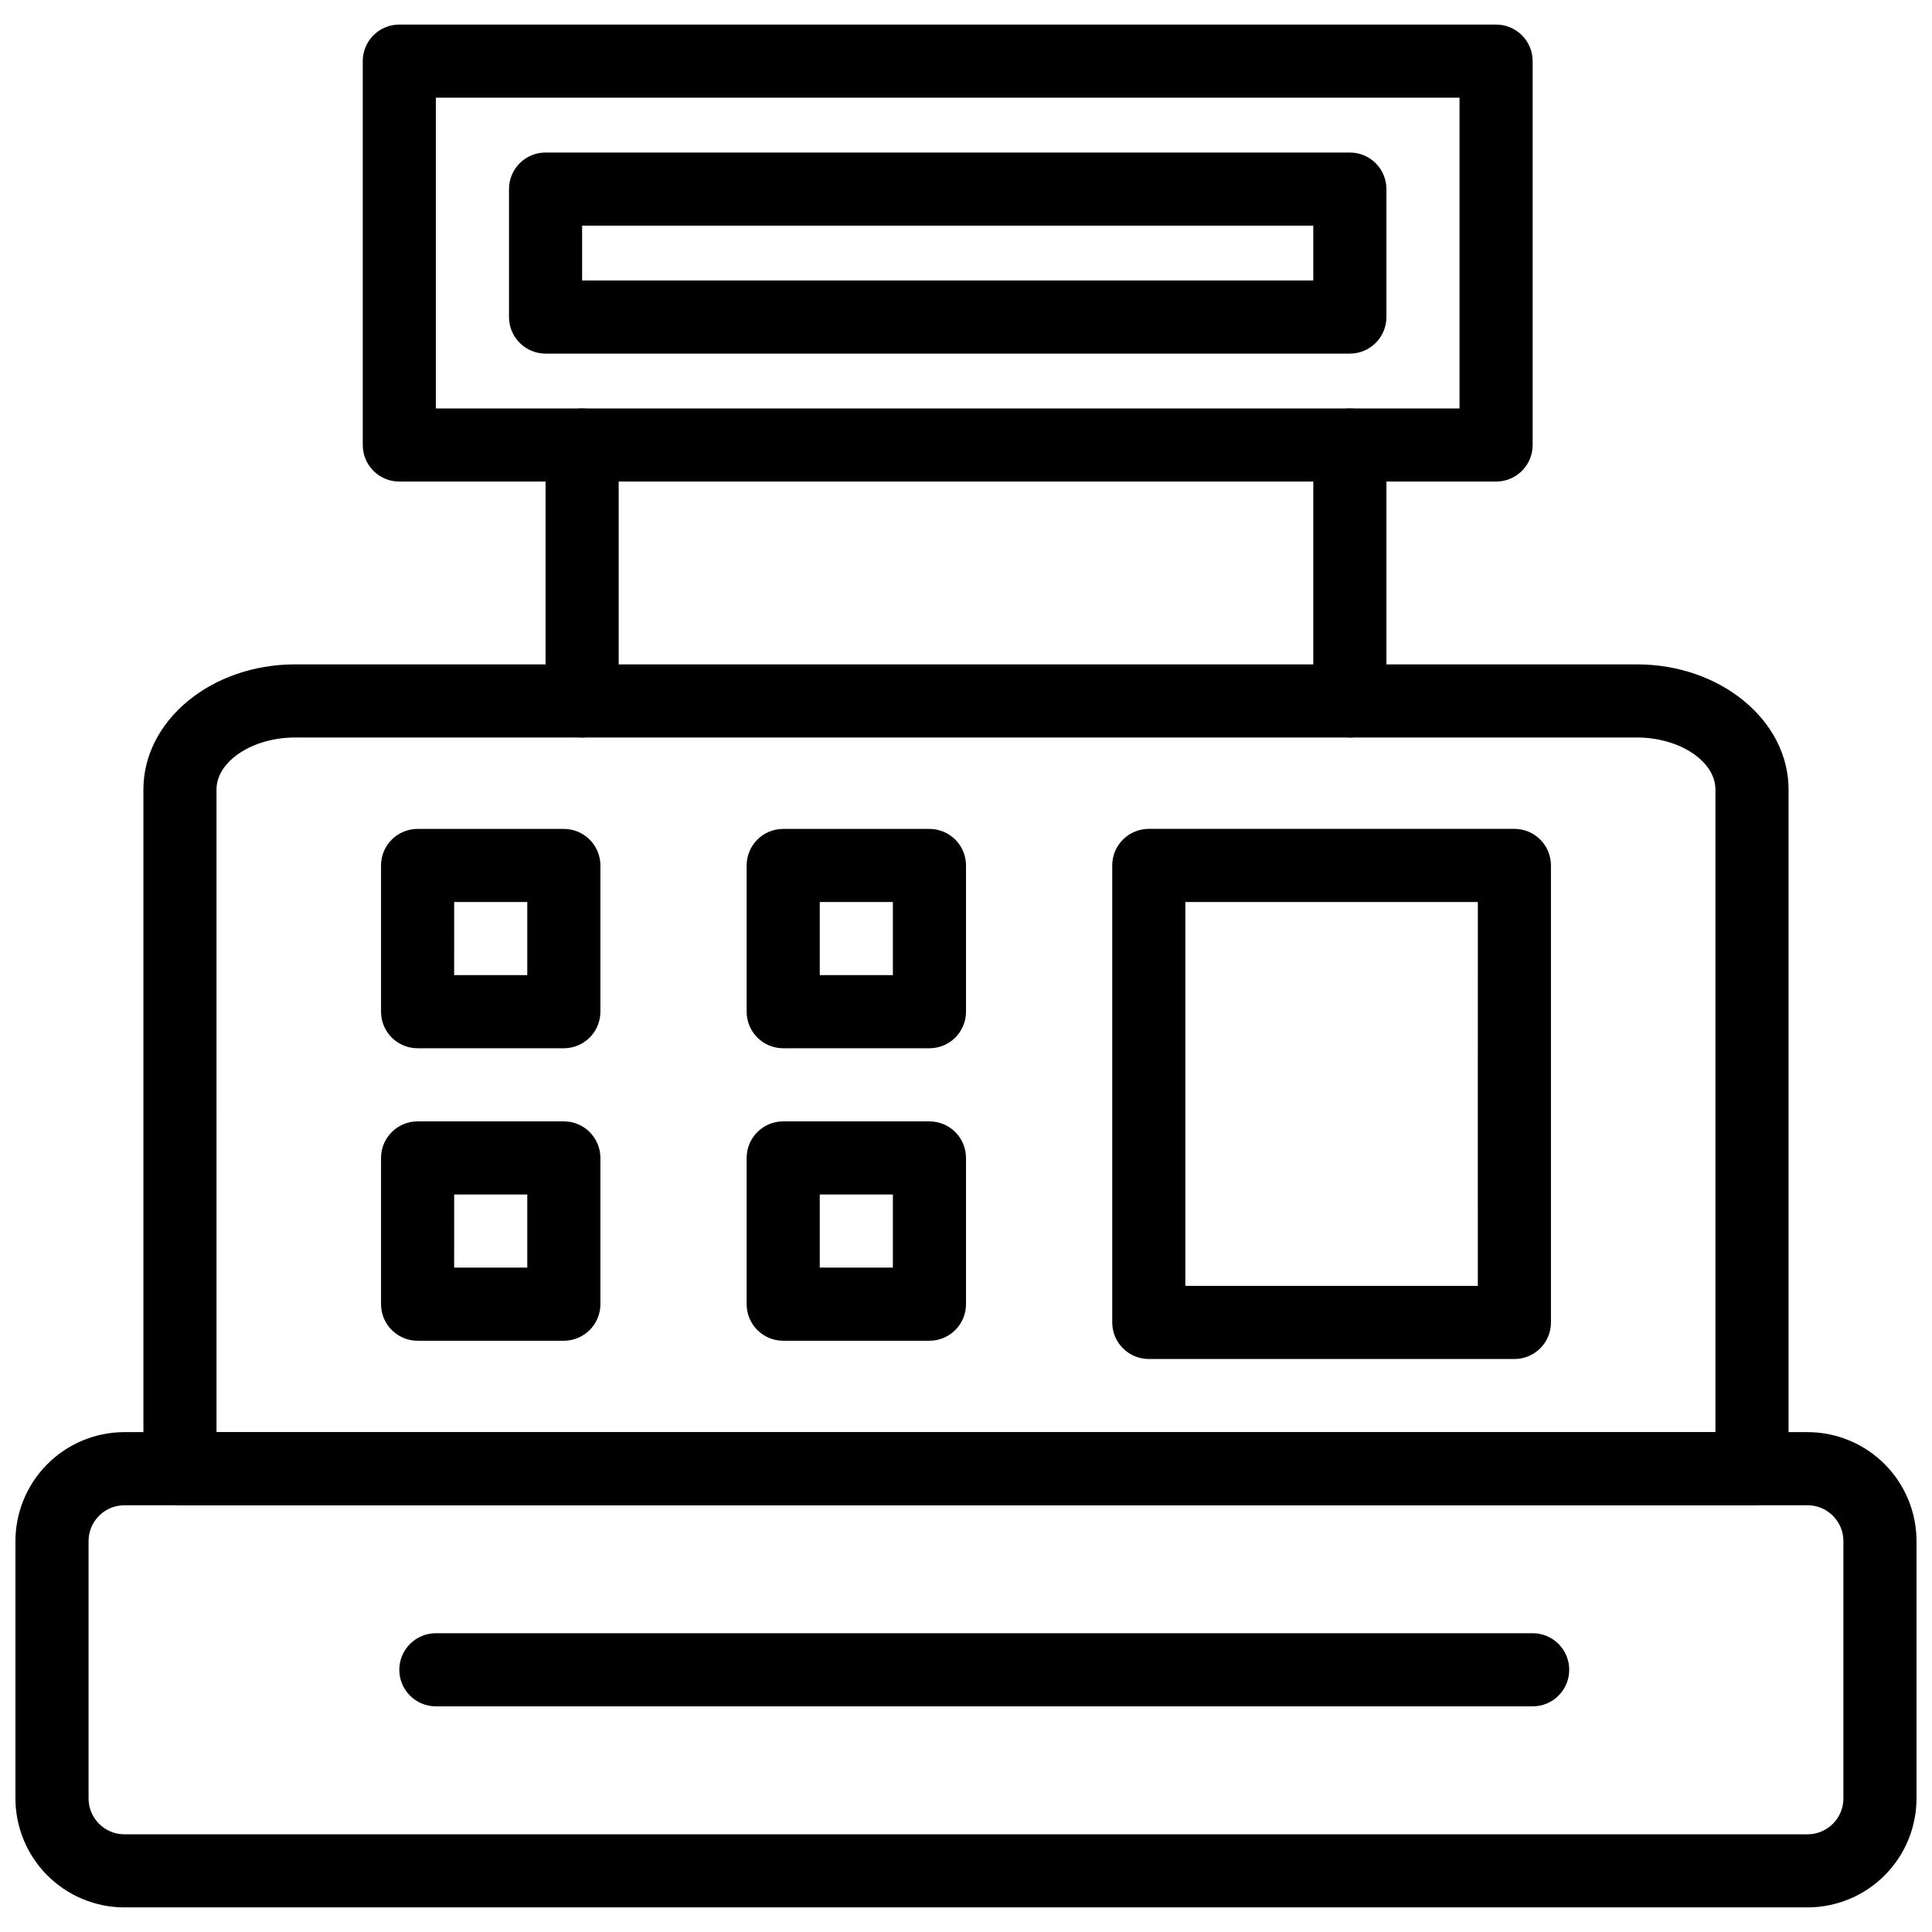 <?xml version="1.0" encoding="UTF-8"?>
<!-- Uploaded to: SVG Repo, www.svgrepo.com, Generator: SVG Repo Mixer Tools -->
<svg width="800px" height="800px" version="1.1" viewBox="144 144 512 512" xmlns="http://www.w3.org/2000/svg">
 <defs>
  <clipPath id="a">
   <path d="m148.09 523h503.81v127h-503.81z"/>
  </clipPath>
 </defs>
 <g clip-path="url(#a)">
  <path d="m623.21 649.48h-446.43c-7.656-0.059-14.977-3.152-20.352-8.602-5.379-5.449-8.379-12.809-8.336-20.465v-67.82c-0.043-7.656 2.957-15.016 8.336-20.465 5.375-5.449 12.695-8.543 20.352-8.602h446.43c7.656 0.059 14.977 3.152 20.355 8.602 5.379 5.449 8.375 12.809 8.332 20.465v67.82c0.043 7.656-2.953 15.016-8.332 20.465-5.379 5.449-12.699 8.543-20.355 8.602zm-446.43-106.57c-5.242 0.109-9.406 4.445-9.309 9.688v67.82c-0.098 5.246 4.066 9.578 9.309 9.691h446.43c5.242-0.113 9.41-4.445 9.312-9.691v-67.82c0.098-5.242-4.07-9.578-9.312-9.688z"/>
 </g>
 <path d="m608.3 542.91h-416.61c-5.352 0-9.688-4.34-9.688-9.688v-179.99c0-18.293 18.02-33.164 40.168-33.164h355.65c22.148 0 40.168 14.871 40.168 33.164v179.99c0 2.566-1.02 5.031-2.836 6.848-1.816 1.82-4.281 2.84-6.852 2.84zm-406.92-19.379h397.23v-170.3c0-7.481-9.516-13.785-20.793-13.785h-355.65c-11.27 0-20.793 6.309-20.793 13.785z"/>
 <path d="m540.48 271.62h-290.66c-5.352 0-9.688-4.34-9.688-9.691v-101.73c0-5.348 4.336-9.688 9.688-9.688h290.66c2.57 0 5.035 1.02 6.852 2.84 1.816 1.816 2.836 4.281 2.836 6.848v101.73c0 2.57-1.02 5.035-2.836 6.852-1.816 1.816-4.281 2.84-6.852 2.84zm-280.97-19.379h271.28v-82.352h-271.28z"/>
 <path d="m298.27 339.45c-5.352 0-9.691-4.34-9.691-9.691v-67.82c0-5.348 4.34-9.688 9.691-9.688 5.348 0 9.688 4.34 9.688 9.688v67.82c0 2.57-1.02 5.035-2.84 6.852-1.816 1.816-4.281 2.84-6.848 2.84z"/>
 <path d="m501.73 339.45c-5.352 0-9.691-4.34-9.691-9.691v-67.82c0-5.348 4.34-9.688 9.691-9.688 5.352 0 9.688 4.34 9.688 9.688v67.82c0 2.57-1.02 5.035-2.836 6.852-1.82 1.816-4.281 2.84-6.852 2.84z"/>
 <path d="m550.17 596.2h-290.66c-5.348 0-9.688-4.34-9.688-9.691 0-5.352 4.34-9.688 9.688-9.688h290.66c5.352 0 9.688 4.336 9.688 9.688 0 5.352-4.336 9.691-9.688 9.691z"/>
 <path d="m501.73 237.71h-213.15c-5.352 0-9.688-4.34-9.688-9.691v-33.91c0-5.348 4.336-9.688 9.688-9.688h213.15c2.57 0 5.031 1.02 6.852 2.84 1.816 1.816 2.836 4.281 2.836 6.848v33.91c0 2.57-1.02 5.035-2.836 6.852-1.82 1.816-4.281 2.84-6.852 2.84zm-203.46-19.379h193.77l-0.004-14.531h-193.77z"/>
 <path d="m293.42 421.8h-38.754c-5.352 0-9.688-4.336-9.688-9.688v-38.754c0-5.352 4.336-9.688 9.688-9.688h38.754c2.57 0 5.035 1.02 6.852 2.836 1.816 1.816 2.84 4.281 2.84 6.852v38.754c0 2.57-1.023 5.035-2.84 6.852-1.816 1.816-4.281 2.836-6.852 2.836zm-29.066-19.379h19.379v-19.375h-19.375z"/>
 <path d="m390.31 421.8h-38.754c-5.352 0-9.688-4.336-9.688-9.688v-38.754c0-5.352 4.336-9.688 9.688-9.688h38.754c2.57 0 5.035 1.02 6.852 2.836s2.84 4.281 2.84 6.852v38.754c0 2.57-1.023 5.035-2.84 6.852-1.816 1.816-4.281 2.836-6.852 2.836zm-29.066-19.379h19.379v-19.375h-19.379z"/>
 <path d="m293.42 499.31h-38.754c-5.352 0-9.688-4.34-9.688-9.691v-38.754c0-5.352 4.336-9.688 9.688-9.688h38.754c2.57 0 5.035 1.02 6.852 2.836 1.816 1.816 2.84 4.281 2.84 6.852v38.754c0 2.57-1.023 5.035-2.84 6.852-1.816 1.816-4.281 2.84-6.852 2.84zm-29.066-19.379h19.379v-19.379h-19.375z"/>
 <path d="m390.31 499.31h-38.754c-5.352 0-9.688-4.34-9.688-9.691v-38.754c0-5.352 4.336-9.688 9.688-9.688h38.754c2.57 0 5.035 1.02 6.852 2.836 1.816 1.816 2.84 4.281 2.84 6.852v38.754c0 2.57-1.023 5.035-2.84 6.852s-4.281 2.84-6.852 2.84zm-29.066-19.379h19.379v-19.379h-19.379z"/>
 <path d="m545.33 504.15h-96.887c-5.352 0-9.688-4.34-9.688-9.691v-121.11c0-5.352 4.336-9.688 9.688-9.688h96.887c2.57 0 5.035 1.02 6.852 2.836 1.816 1.816 2.836 4.281 2.836 6.852v121.11c0 2.57-1.02 5.035-2.836 6.852-1.816 1.816-4.281 2.84-6.852 2.84zm-87.199-19.379h77.508l0.004-101.73h-77.512z"/>
</svg>